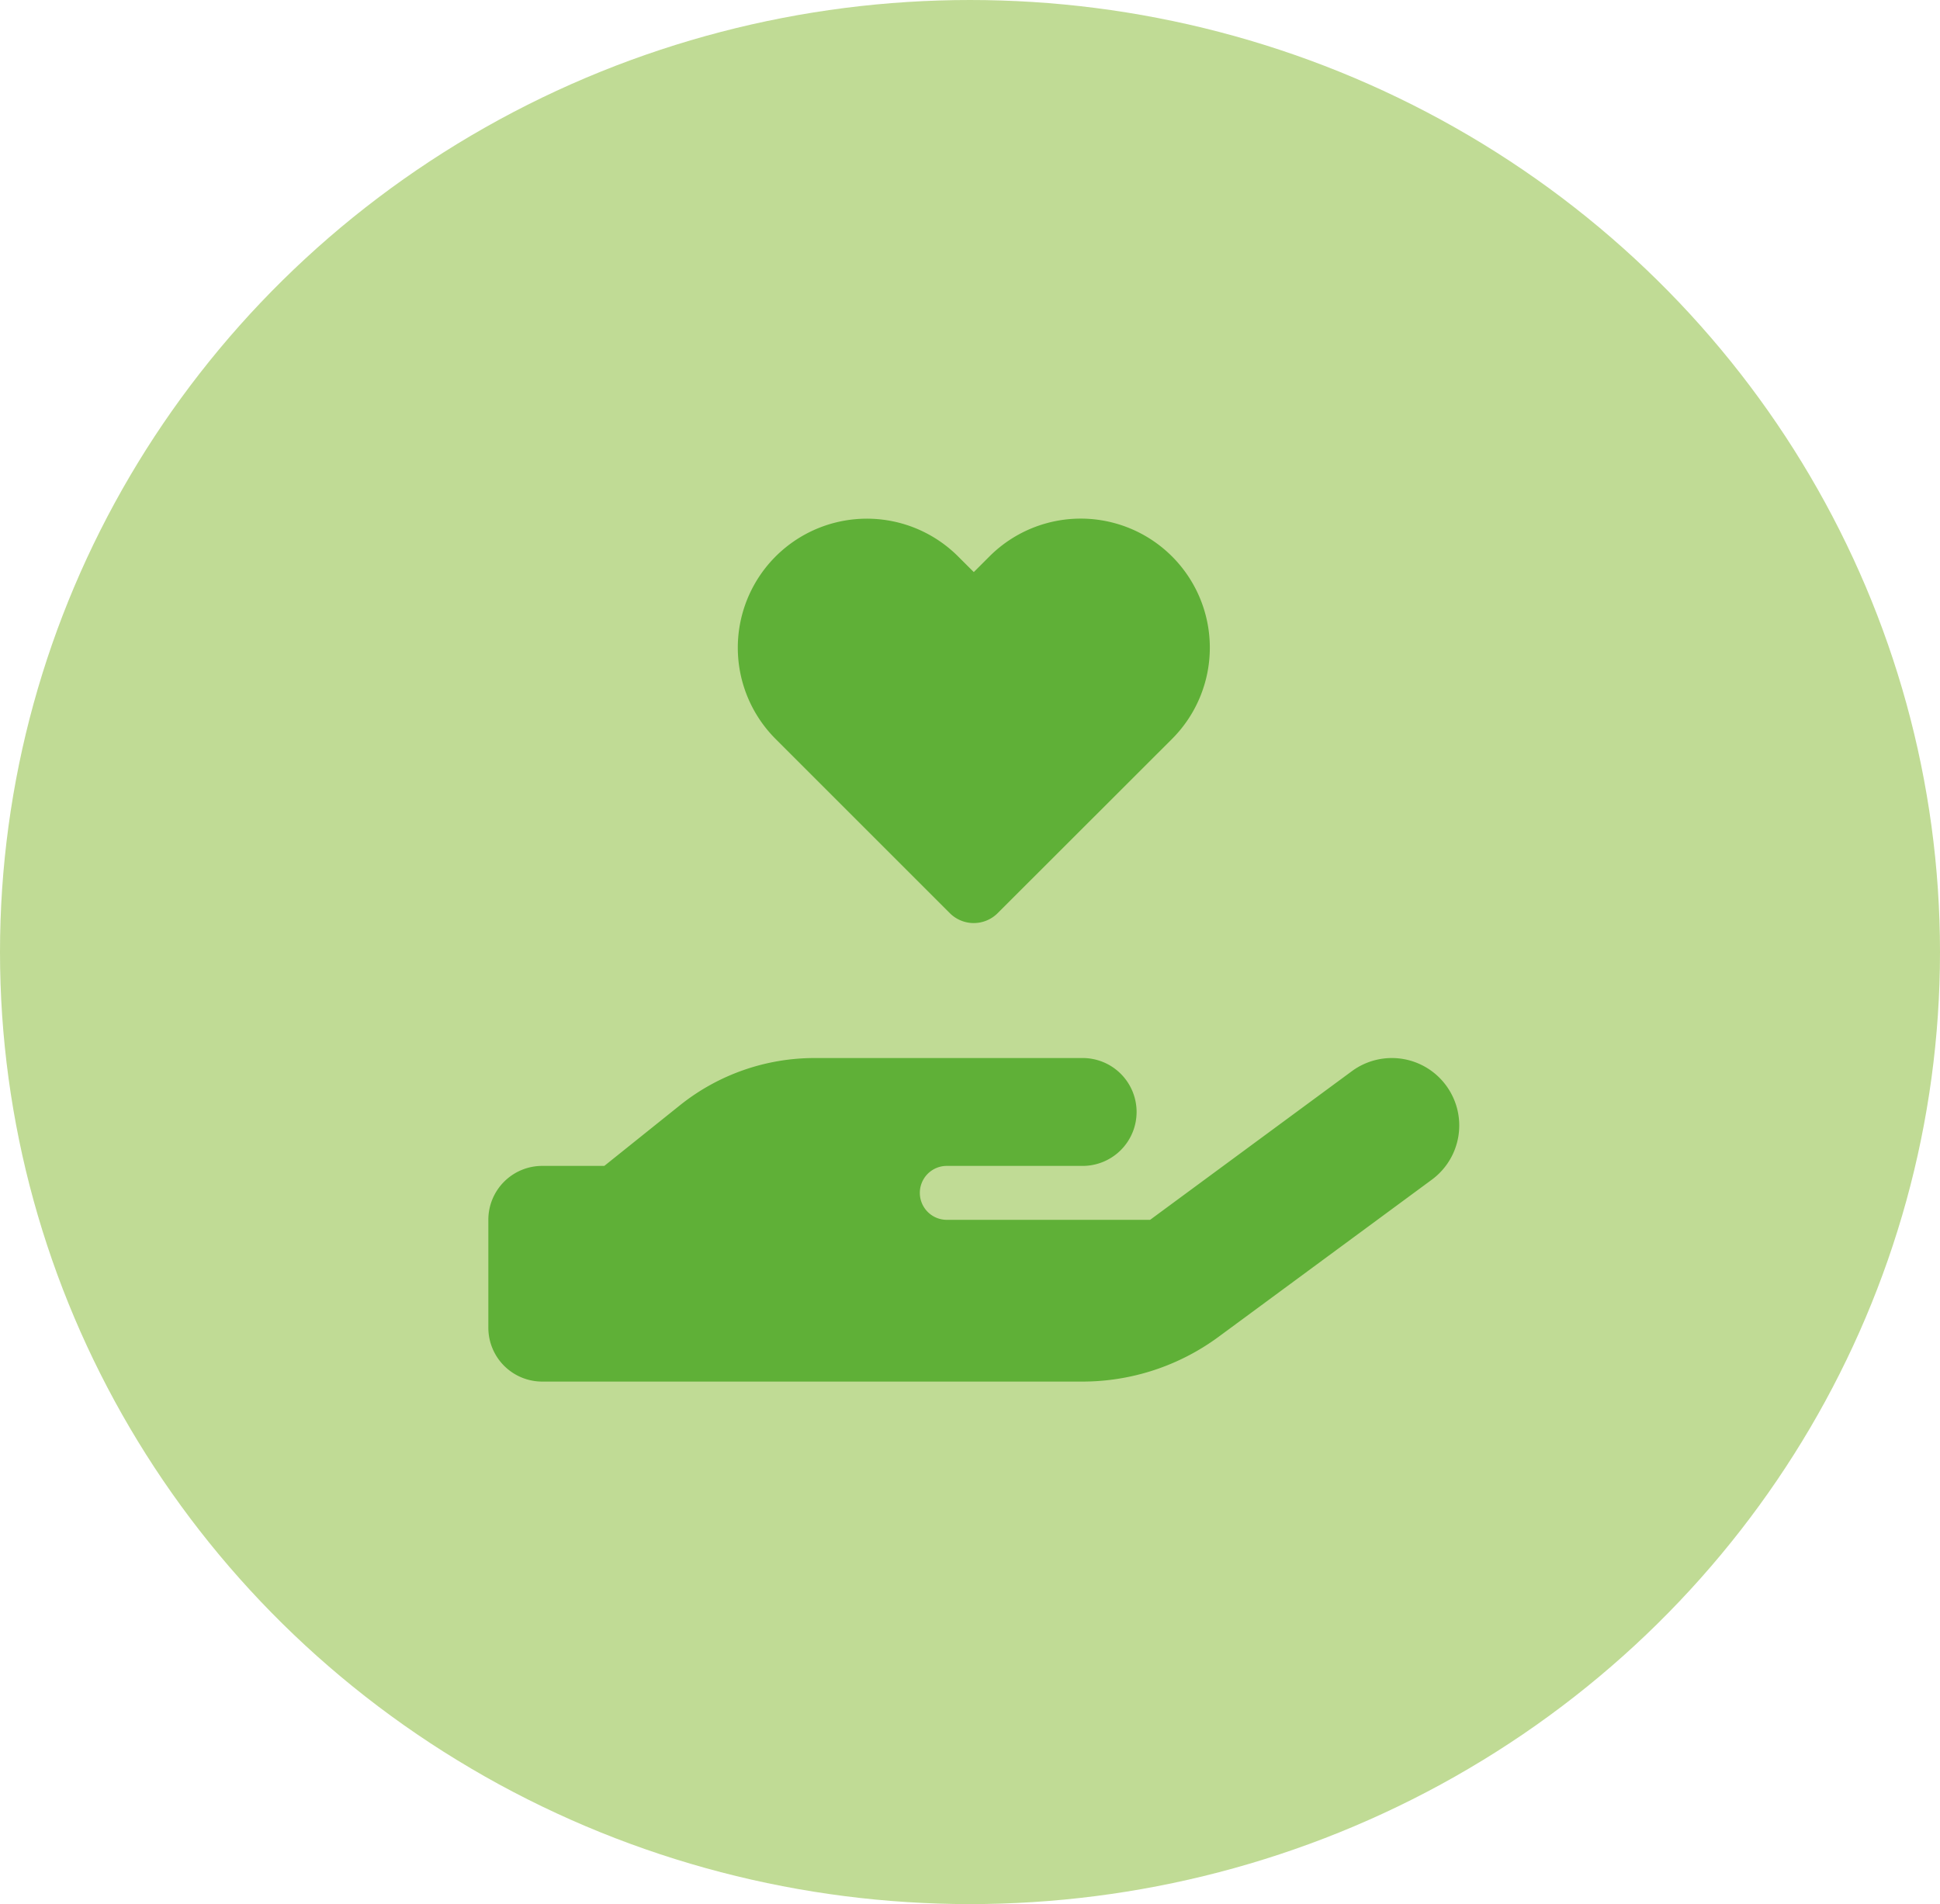 <svg id="Group_1447" data-name="Group 1447" xmlns="http://www.w3.org/2000/svg" width="109" height="107" viewBox="0 0 109 107">
  <ellipse id="Ellipse_5" data-name="Ellipse 5" cx="54.5" cy="53.5" rx="54.5" ry="53.5" fill="#c0db95"/>
  <path id="hand-holding-heart-solid_1_" data-name="hand-holding-heart-solid (1)" d="M14.016,7.254A7.252,7.252,0,0,1,26.394,2.121L27.275,3l.881-.881A7.252,7.252,0,0,1,38.412,12.378l-9.8,9.792a1.9,1.9,0,0,1-2.68,0l-9.792-9.792A7.255,7.255,0,0,1,14.016,7.254ZM53.811,31.849a3.784,3.784,0,0,1-.8,5.294l-11.99,8.836a12.891,12.891,0,0,1-7.643,2.51H3.031A3.027,3.027,0,0,1,0,45.458V39.4a3.027,3.027,0,0,1,3.031-3.031H6.516l4.252-3.409a12.1,12.1,0,0,1,7.576-2.652H33.336a3.031,3.031,0,1,1,0,6.061H25.759a1.515,1.515,0,1,0,0,3.031H37.181l11.336-8.353A3.784,3.784,0,0,1,53.811,31.849ZM18.335,36.366Z" transform="translate(27.438 29.148)" fill="#5fb037"/>
</svg>

